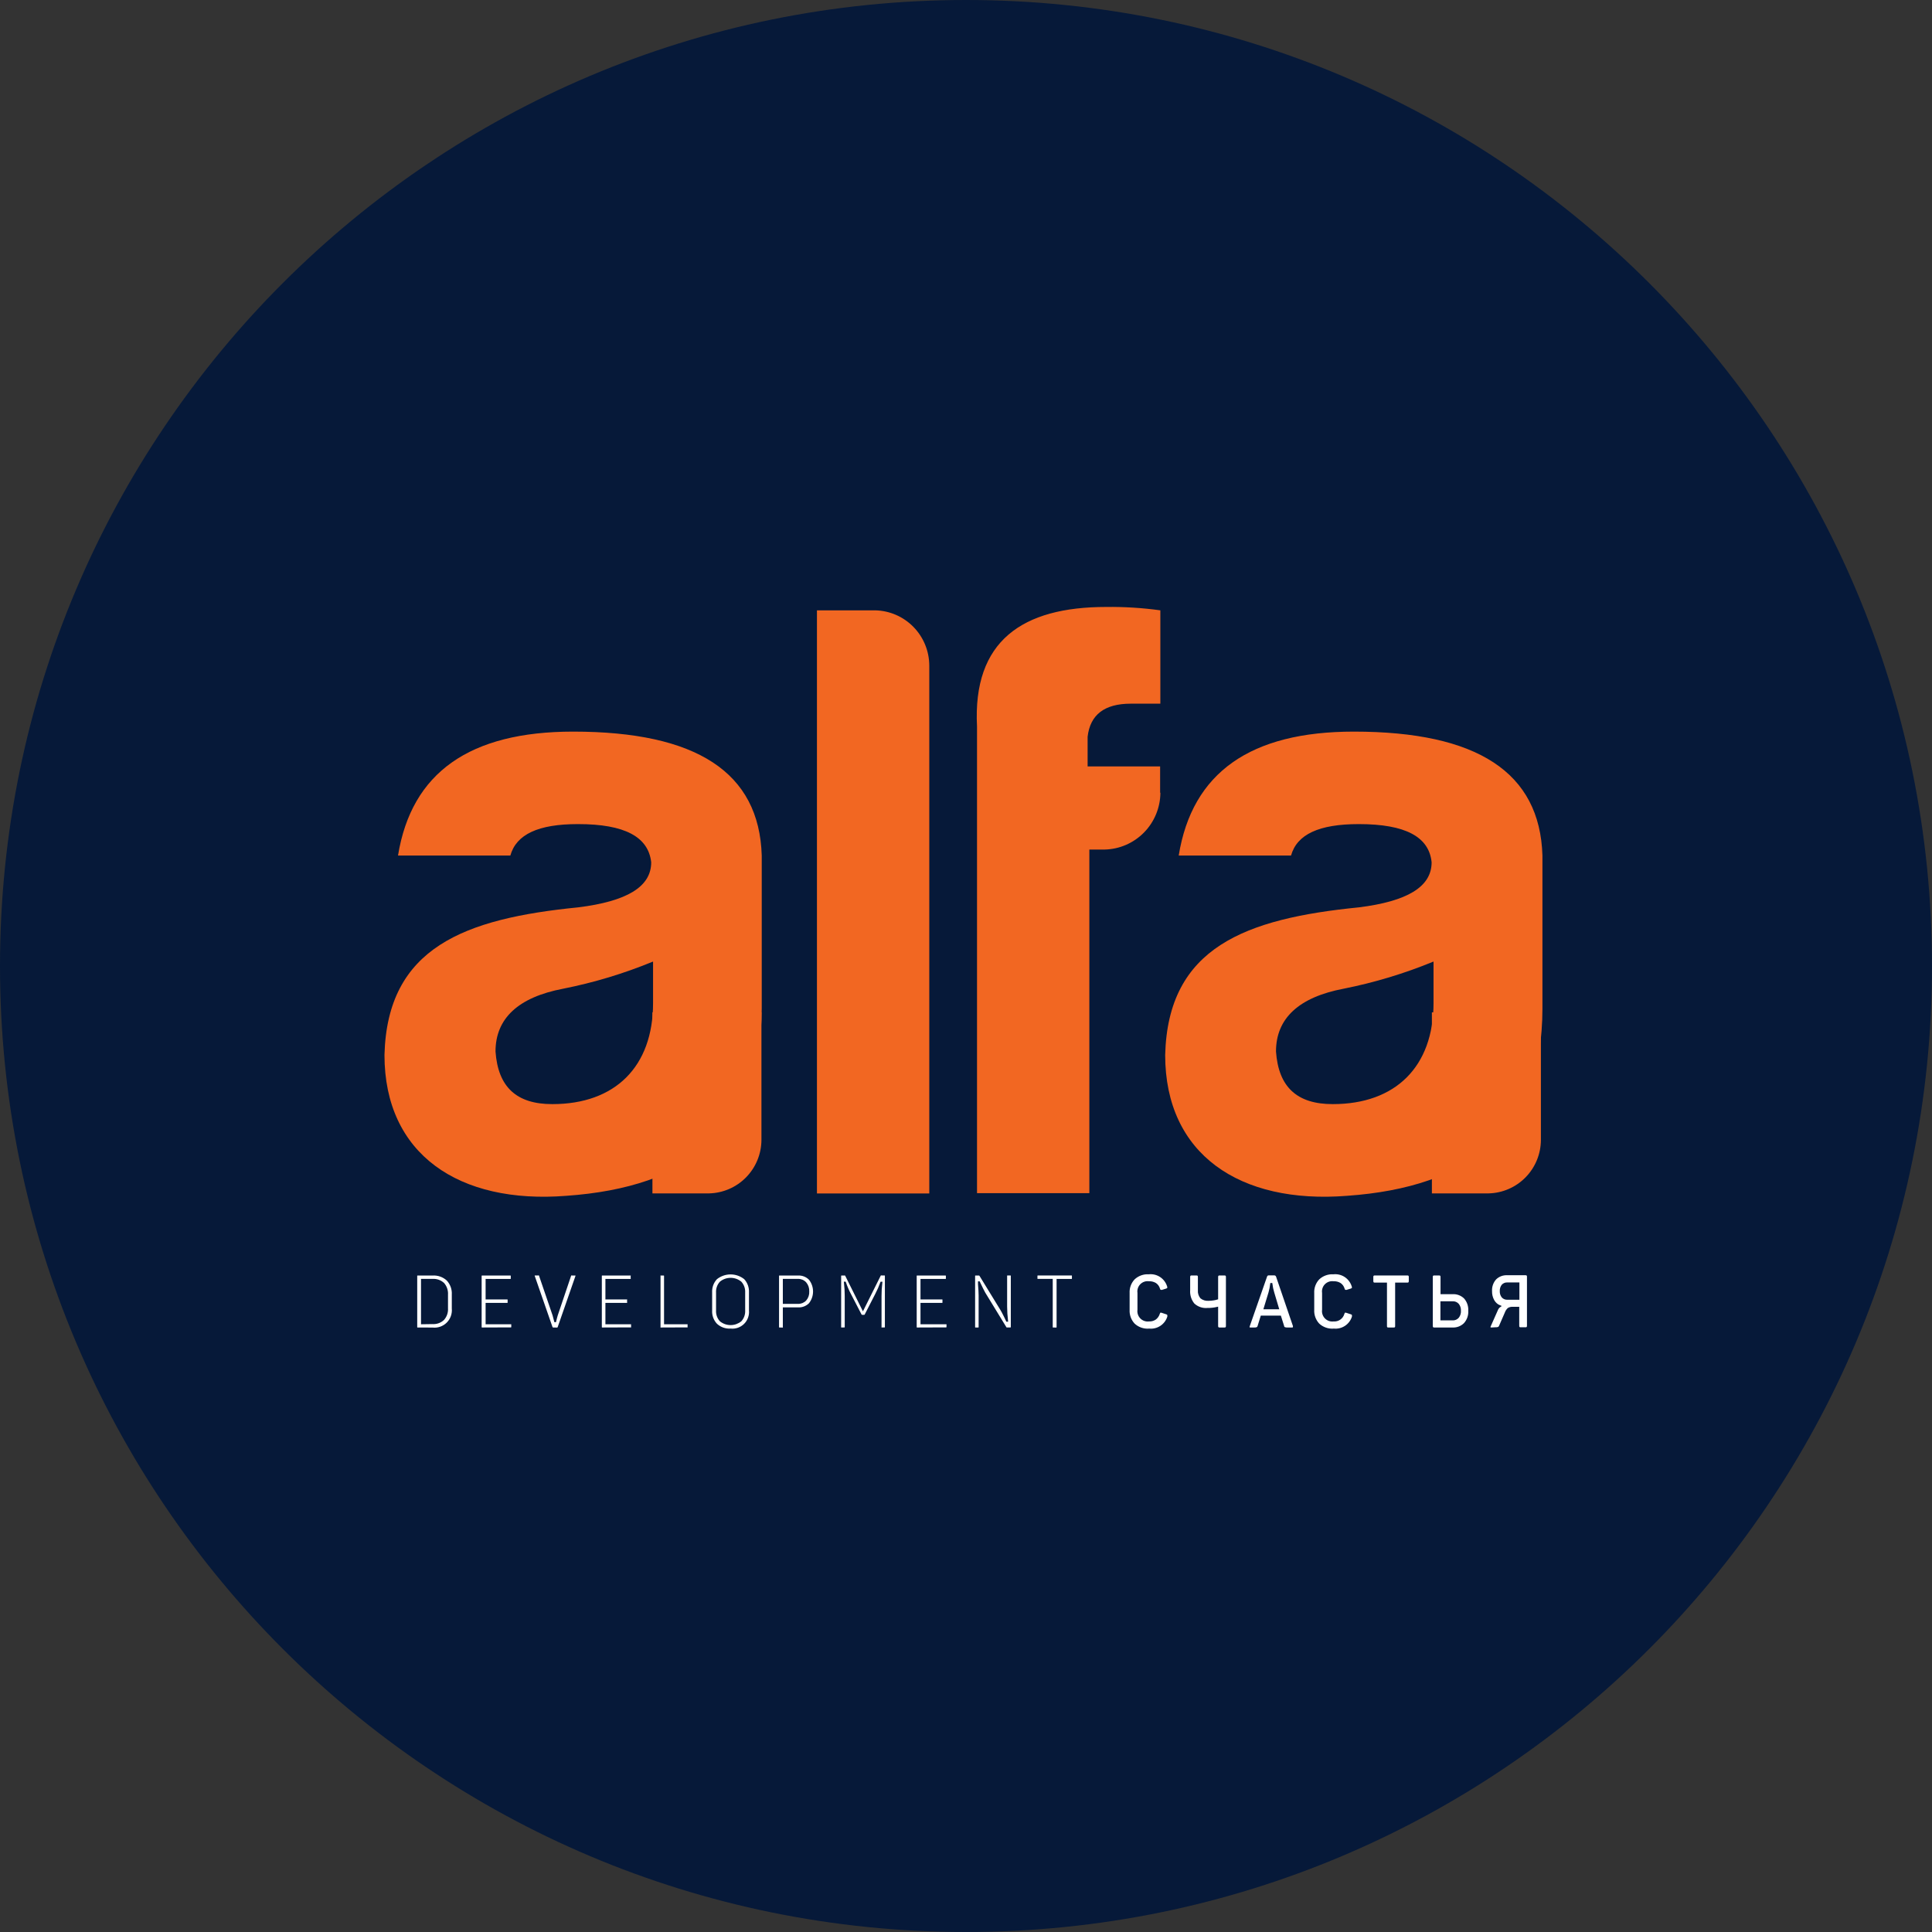 <svg width="226" height="226" viewBox="0 0 226 226" fill="none" xmlns="http://www.w3.org/2000/svg">
<rect x="0" y="0" width="226" height="226" fill="#333333" stroke="none"/>
<path d="M0 113C0 50.592 50.592 0 113 0C175.408 0 226 50.592 226 113C226 175.408 175.408 226 113 226C50.592 226 0 175.408 0 113Z" fill="#061939"/>
<g clip-path="url(#clip0_723_33262)">
<path d="M64.593 129.156C60.441 129.156 58.26 127.179 57.964 123.002C57.964 119.127 60.638 116.65 65.881 115.655C69.48 114.941 73 113.877 76.393 112.479V117.341C76.393 124.787 71.945 129.156 64.62 129.156H64.593ZM67.635 96.401C73.075 96.401 75.848 97.89 76.176 100.869C76.176 103.748 73.312 105.435 67.635 106.14C54.377 107.458 45.297 110.805 44.975 123.41C44.975 135.02 53.687 140.878 66.249 139.883C80.401 138.895 89.106 132.444 89.106 117.954V100.078C88.811 90.352 81.492 85.582 67.044 85.582C54.968 85.582 48.142 90.346 46.559 100.078H59.699C60.395 97.594 62.984 96.401 67.583 96.401H67.635ZM95.564 71.395V139.606H108.705V77.846C108.696 76.155 108.03 74.534 106.846 73.329C105.663 72.123 104.057 71.43 102.371 71.395H95.564ZM135.707 92.731V89.654H127.226V86.181C127.523 83.603 129.205 82.314 132.271 82.314H135.734V71.395C133.635 71.106 131.518 70.974 129.4 71C119.604 71 113.77 74.954 114.289 84.989V139.573H127.429V99.379H129.21C130.947 99.342 132.601 98.626 133.821 97.385C135.04 96.143 135.729 94.474 135.74 92.731H135.707ZM155.891 129.156C151.738 129.156 149.557 127.179 149.262 123.002C149.262 119.127 151.936 116.65 157.178 115.655C160.777 114.939 164.297 113.876 167.69 112.479V117.341C167.69 124.787 163.236 129.156 155.91 129.156H155.891ZM158.959 96.401C164.405 96.401 167.171 97.89 167.467 100.869C167.467 103.748 164.603 105.435 158.959 106.14C145.701 107.458 136.621 110.805 136.299 123.41C136.299 135.02 145.011 140.878 157.573 139.883C171.724 138.895 180.43 132.444 180.43 117.954V100.078C180.134 90.352 172.815 85.582 158.368 85.582C146.292 85.582 139.466 90.346 137.882 100.078H151.022C151.719 97.594 154.307 96.401 158.939 96.401H158.959Z" fill="#F26722"/>
<path d="M82.936 139.6H76.32V118.422H89.072V133.347C89.064 134.985 88.418 136.556 87.272 137.724C86.125 138.893 84.57 139.565 82.936 139.6Z" fill="#F26722"/>
<path d="M174.115 139.6H167.499V118.422H180.251V133.347C180.245 134.986 179.599 136.558 178.452 137.726C177.306 138.894 175.749 139.567 174.115 139.6Z" fill="#F26722"/>
<mask id="path-3-outside-1_723_33262" maskUnits="userSpaceOnUse" x="47.704" y="147.951" width="132" height="8" fill="black">
<rect fill="white" x="47.704" y="147.951" width="132" height="8"/>
<path d="M48.863 155.387C48.841 155.39 48.818 155.387 48.797 155.381C48.775 155.374 48.755 155.363 48.738 155.348C48.711 155.307 48.699 155.258 48.705 155.209V149.279C48.699 149.233 48.711 149.186 48.738 149.147C48.755 149.133 48.775 149.122 48.797 149.114C48.818 149.108 48.841 149.106 48.863 149.108H50.591C50.909 149.087 51.228 149.131 51.528 149.237C51.829 149.344 52.105 149.51 52.339 149.727C52.55 149.956 52.714 150.227 52.819 150.521C52.924 150.816 52.968 151.128 52.95 151.44V153.055C52.981 153.372 52.941 153.692 52.833 153.992C52.725 154.292 52.552 154.564 52.326 154.788C52.1 155.012 51.827 155.183 51.527 155.288C51.227 155.392 50.907 155.429 50.591 155.394L48.863 155.387ZM50.604 154.788C50.834 154.803 51.065 154.77 51.282 154.692C51.499 154.614 51.698 154.492 51.866 154.333C52.02 154.159 52.139 153.955 52.214 153.735C52.29 153.515 52.321 153.281 52.306 153.048V151.434C52.335 150.965 52.18 150.503 51.872 150.149C51.702 149.993 51.502 149.872 51.284 149.795C51.066 149.718 50.835 149.686 50.604 149.701H49.349V154.807L50.604 154.788ZM56.399 155.387C56.377 155.39 56.356 155.388 56.335 155.381C56.315 155.374 56.296 155.363 56.281 155.348C56.25 155.309 56.236 155.259 56.241 155.209V149.279C56.237 149.232 56.251 149.185 56.281 149.147C56.296 149.132 56.315 149.121 56.335 149.114C56.356 149.107 56.377 149.105 56.399 149.108H59.684C59.731 149.104 59.778 149.118 59.815 149.147C59.84 149.187 59.851 149.233 59.848 149.279V149.536C59.851 149.582 59.84 149.628 59.815 149.668C59.778 149.697 59.731 149.712 59.684 149.707H56.905V151.902H59.316C59.338 151.899 59.361 151.901 59.383 151.907C59.404 151.915 59.424 151.926 59.441 151.941C59.471 151.981 59.486 152.03 59.48 152.079V152.336C59.483 152.36 59.482 152.384 59.475 152.407C59.468 152.429 59.456 152.45 59.441 152.468C59.424 152.483 59.404 152.495 59.383 152.502C59.361 152.508 59.338 152.51 59.316 152.508H56.905V154.807H59.75C59.809 154.807 59.848 154.807 59.868 154.807C59.883 154.826 59.894 154.847 59.901 154.869C59.908 154.892 59.91 154.915 59.907 154.939V155.196C59.913 155.246 59.898 155.296 59.868 155.334C59.852 155.35 59.834 155.361 59.813 155.368C59.793 155.375 59.771 155.377 59.75 155.374L56.399 155.387ZM64.736 155.387C64.688 155.389 64.641 155.377 64.598 155.354C64.561 155.325 64.536 155.282 64.526 155.236L62.45 149.266V149.193C62.45 149.128 62.496 149.101 62.581 149.101H62.916C62.972 149.087 63.031 149.087 63.087 149.101C63.124 149.137 63.149 149.183 63.16 149.233L64.736 153.845C64.802 154.069 64.868 154.307 64.927 154.564H64.96C65.012 154.333 65.071 154.096 65.144 153.852L66.701 149.24C66.709 149.189 66.734 149.142 66.773 149.108C66.836 149.094 66.901 149.094 66.963 149.108H67.292C67.371 149.108 67.417 149.108 67.417 149.193C67.421 149.22 67.421 149.246 67.417 149.272L65.341 155.242C65.331 155.289 65.306 155.331 65.269 155.361C65.227 155.386 65.179 155.397 65.13 155.394L64.736 155.387ZM70.459 155.387C70.436 155.39 70.414 155.387 70.392 155.381C70.371 155.374 70.351 155.363 70.334 155.348C70.306 155.307 70.295 155.258 70.301 155.209V149.279C70.295 149.233 70.307 149.186 70.334 149.147C70.351 149.133 70.371 149.122 70.392 149.114C70.414 149.108 70.436 149.106 70.459 149.108H73.744C73.767 149.105 73.791 149.108 73.814 149.114C73.836 149.121 73.857 149.132 73.875 149.147C73.891 149.19 73.891 149.237 73.875 149.279V149.536C73.891 149.579 73.891 149.626 73.875 149.668C73.857 149.683 73.836 149.694 73.814 149.701C73.791 149.708 73.767 149.71 73.744 149.707H70.919V151.902H73.33C73.352 151.9 73.375 151.902 73.396 151.908C73.418 151.915 73.438 151.927 73.455 151.941C73.469 151.987 73.469 152.035 73.455 152.079V152.336C73.47 152.379 73.47 152.425 73.455 152.468C73.438 152.483 73.418 152.495 73.396 152.501C73.375 152.508 73.352 152.51 73.33 152.508H70.919V154.807H73.796C73.837 154.792 73.881 154.792 73.921 154.807C73.935 154.85 73.935 154.896 73.921 154.939V155.196C73.935 155.242 73.935 155.29 73.921 155.334C73.904 155.35 73.884 155.361 73.863 155.367C73.841 155.374 73.819 155.377 73.796 155.374L70.459 155.387ZM77.292 155.387C77.269 155.39 77.247 155.387 77.225 155.381C77.204 155.374 77.184 155.363 77.167 155.348C77.15 155.303 77.15 155.254 77.167 155.209V149.279C77.151 149.237 77.151 149.19 77.167 149.147C77.184 149.133 77.204 149.122 77.225 149.114C77.247 149.108 77.269 149.106 77.292 149.108H77.607C77.63 149.104 77.654 149.106 77.677 149.113C77.7 149.12 77.721 149.131 77.738 149.147C77.768 149.185 77.782 149.232 77.778 149.279V154.807H80.406C80.446 154.792 80.491 154.792 80.531 154.807C80.545 154.85 80.545 154.896 80.531 154.939V155.196C80.544 155.242 80.544 155.29 80.531 155.334C80.514 155.35 80.494 155.361 80.472 155.367C80.451 155.374 80.428 155.377 80.406 155.374L77.292 155.387ZM85.465 155.512C85.161 155.533 84.856 155.49 84.57 155.389C84.283 155.286 84.019 155.127 83.796 154.919C83.592 154.702 83.434 154.444 83.332 154.164C83.231 153.883 83.187 153.584 83.205 153.285V151.197C83.188 150.898 83.231 150.6 83.333 150.318C83.434 150.037 83.592 149.781 83.796 149.562C84.269 149.184 84.856 148.977 85.462 148.977C86.067 148.977 86.654 149.184 87.127 149.562C87.329 149.782 87.484 150.039 87.585 150.32C87.685 150.601 87.728 150.899 87.712 151.197V153.285C87.74 153.587 87.701 153.891 87.597 154.176C87.493 154.461 87.328 154.719 87.114 154.932C86.899 155.145 86.639 155.307 86.354 155.408C86.069 155.508 85.765 155.544 85.465 155.512ZM83.862 153.285C83.848 153.503 83.878 153.721 83.949 153.926C84.02 154.133 84.131 154.322 84.276 154.484C84.612 154.757 85.032 154.906 85.465 154.906C85.898 154.906 86.317 154.757 86.654 154.484C86.799 154.322 86.91 154.133 86.981 153.926C87.052 153.721 87.081 153.503 87.068 153.285V151.197C87.081 150.98 87.052 150.764 86.98 150.559C86.909 150.354 86.798 150.165 86.654 150.004C86.319 149.728 85.899 149.577 85.465 149.577C85.031 149.577 84.611 149.728 84.276 150.004C84.131 150.165 84.02 150.354 83.949 150.559C83.878 150.764 83.848 150.98 83.862 151.197V153.285ZM91.187 155.387C91.165 155.39 91.142 155.387 91.121 155.381C91.099 155.374 91.079 155.363 91.062 155.348C91.038 155.306 91.026 155.258 91.03 155.209V149.279C91.027 149.233 91.038 149.187 91.062 149.147C91.079 149.133 91.099 149.122 91.121 149.114C91.142 149.108 91.165 149.106 91.187 149.108H93.349C93.6 149.094 93.851 149.134 94.085 149.225C94.32 149.316 94.532 149.456 94.709 149.635C95.032 150.045 95.208 150.552 95.208 151.075C95.208 151.597 95.032 152.104 94.709 152.514C94.531 152.692 94.318 152.829 94.084 152.919C93.85 153.009 93.599 153.048 93.349 153.035H91.674V155.216C91.687 155.261 91.687 155.309 91.674 155.354C91.634 155.385 91.585 155.399 91.535 155.394L91.187 155.387ZM93.323 152.422C93.49 152.432 93.658 152.405 93.815 152.344C93.971 152.282 94.112 152.188 94.229 152.066C94.466 151.792 94.587 151.434 94.564 151.071C94.584 150.707 94.464 150.348 94.229 150.07C94.114 149.946 93.973 149.848 93.817 149.784C93.66 149.721 93.491 149.692 93.323 149.701H91.674V152.422H93.323ZM98.46 155.387C98.437 155.39 98.413 155.388 98.391 155.381C98.368 155.374 98.347 155.363 98.329 155.348C98.304 155.306 98.293 155.258 98.296 155.209V149.279C98.293 149.233 98.305 149.187 98.329 149.147C98.347 149.132 98.368 149.121 98.391 149.114C98.413 149.108 98.437 149.105 98.46 149.108H98.73C98.779 149.095 98.831 149.095 98.881 149.108C98.921 149.136 98.953 149.175 98.973 149.22L100.944 153.173L102.915 149.22C102.931 149.173 102.961 149.131 103 149.101C103.047 149.087 103.098 149.087 103.145 149.101H103.447C103.494 149.097 103.541 149.111 103.578 149.141C103.603 149.18 103.614 149.226 103.611 149.272V155.203C103.615 155.251 103.603 155.3 103.578 155.341C103.541 155.371 103.494 155.385 103.447 155.381H103.151C103.128 155.383 103.104 155.381 103.082 155.374C103.059 155.367 103.038 155.356 103.02 155.341C103.003 155.296 103.003 155.248 103.02 155.203V151.605C103.019 151.079 103.05 150.553 103.112 150.03H103.079C102.906 150.505 102.701 150.967 102.468 151.414L101.266 153.76C101.253 153.805 101.225 153.844 101.187 153.872C101.154 153.894 101.115 153.906 101.075 153.905H100.872C100.828 153.905 100.785 153.894 100.747 153.872C100.71 153.843 100.682 153.804 100.668 153.76L99.439 151.388C99.209 150.949 99.014 150.493 98.855 150.024H98.822C98.883 150.549 98.914 151.077 98.914 151.605V155.203C98.919 155.252 98.905 155.302 98.874 155.341C98.856 155.357 98.836 155.369 98.813 155.375C98.79 155.382 98.766 155.384 98.743 155.381L98.46 155.387ZM107.291 155.387C107.268 155.39 107.245 155.387 107.224 155.381C107.203 155.374 107.183 155.363 107.166 155.348C107.141 155.306 107.129 155.258 107.133 155.209V149.279C107.13 149.233 107.141 149.187 107.166 149.147C107.183 149.133 107.203 149.122 107.224 149.114C107.245 149.108 107.268 149.106 107.291 149.108H110.576C110.599 149.104 110.623 149.106 110.646 149.113C110.668 149.12 110.689 149.131 110.707 149.147C110.737 149.185 110.75 149.232 110.746 149.279V149.536C110.75 149.583 110.737 149.631 110.707 149.668C110.689 149.684 110.668 149.696 110.646 149.702C110.623 149.709 110.599 149.711 110.576 149.707H107.777V151.902H110.188C110.21 151.9 110.233 151.902 110.254 151.908C110.276 151.915 110.296 151.927 110.313 151.941C110.34 151.981 110.352 152.031 110.346 152.079V152.336C110.346 152.402 110.346 152.448 110.313 152.468C110.296 152.483 110.276 152.495 110.254 152.501C110.233 152.508 110.21 152.51 110.188 152.508H107.777V154.807H110.654C110.714 154.807 110.76 154.807 110.779 154.807C110.794 154.826 110.806 154.847 110.812 154.869C110.819 154.892 110.821 154.915 110.819 154.939V155.196C110.824 155.246 110.81 155.296 110.779 155.334C110.762 155.35 110.742 155.361 110.721 155.368C110.7 155.375 110.677 155.377 110.654 155.374L107.291 155.387ZM114.123 155.387C114.101 155.39 114.078 155.387 114.057 155.381C114.035 155.374 114.016 155.363 113.999 155.348C113.974 155.306 113.962 155.258 113.966 155.209V149.279C113.962 149.233 113.974 149.187 113.999 149.147C114.016 149.133 114.035 149.122 114.057 149.114C114.078 149.108 114.101 149.106 114.123 149.108H114.498C114.53 149.106 114.563 149.114 114.591 149.128C114.62 149.143 114.644 149.166 114.662 149.193L117.087 153.147C117.205 153.338 117.31 153.542 117.415 153.747L117.606 154.135C117.658 154.264 117.717 154.389 117.783 154.511H117.816C117.751 153.955 117.716 153.397 117.711 152.837V149.266C117.707 149.242 117.709 149.218 117.716 149.196C117.722 149.173 117.734 149.152 117.75 149.134C117.788 149.107 117.835 149.095 117.881 149.101H118.171C118.194 149.098 118.218 149.1 118.24 149.106C118.263 149.114 118.284 149.125 118.302 149.141C118.332 149.178 118.345 149.225 118.341 149.272V155.203C118.347 155.252 118.333 155.302 118.302 155.341C118.284 155.357 118.263 155.369 118.24 155.375C118.218 155.382 118.194 155.384 118.171 155.381H117.816C117.781 155.389 117.745 155.389 117.711 155.381C117.678 155.363 117.654 155.335 117.638 155.302L115.168 151.262C115.01 150.992 114.833 150.603 114.636 150.202L114.537 149.991H114.504V150.228C114.55 150.768 114.577 151.216 114.577 151.546V155.209C114.582 155.259 114.568 155.309 114.537 155.348C114.52 155.363 114.499 155.375 114.476 155.382C114.453 155.389 114.43 155.391 114.406 155.387H114.123ZM123.21 155.387C123.164 155.391 123.117 155.379 123.078 155.354C123.051 155.314 123.039 155.265 123.046 155.216V149.701H121.416C121.374 149.705 121.332 149.694 121.298 149.668C121.267 149.629 121.253 149.579 121.258 149.529V149.272C121.254 149.225 121.268 149.178 121.298 149.141C121.314 149.126 121.332 149.114 121.352 149.108C121.373 149.101 121.395 149.099 121.416 149.101H125.325C125.373 149.097 125.419 149.111 125.457 149.141C125.481 149.18 125.492 149.226 125.49 149.272V149.536C125.492 149.582 125.481 149.628 125.457 149.668C125.419 149.697 125.373 149.712 125.325 149.707H123.696V155.222C123.699 155.271 123.688 155.319 123.663 155.361C123.624 155.385 123.578 155.397 123.532 155.394L123.21 155.387ZM134.379 155.519C134.065 155.539 133.751 155.495 133.456 155.389C133.16 155.284 132.888 155.12 132.658 154.906C132.445 154.68 132.28 154.413 132.174 154.12C132.068 153.828 132.022 153.517 132.04 153.206V151.269C132.022 150.961 132.068 150.652 132.174 150.361C132.28 150.071 132.445 149.806 132.658 149.582C132.887 149.368 133.159 149.202 133.455 149.096C133.751 148.989 134.065 148.944 134.379 148.963C134.866 148.912 135.355 149.032 135.763 149.302C136.172 149.572 136.475 149.977 136.619 150.445C136.64 150.495 136.651 150.549 136.652 150.603C136.652 150.702 136.586 150.781 136.448 150.828L135.943 150.986C135.897 150.994 135.85 150.994 135.805 150.986C135.759 150.987 135.714 150.971 135.68 150.94C135.641 150.886 135.612 150.826 135.594 150.762C135.525 150.52 135.374 150.31 135.167 150.169C134.933 150.03 134.663 149.963 134.392 149.978C134.223 149.954 134.05 149.97 133.888 150.026C133.726 150.081 133.579 150.173 133.459 150.296C133.339 150.418 133.249 150.567 133.197 150.73C133.144 150.893 133.131 151.067 133.157 151.236V153.213C133.132 153.383 133.147 153.558 133.2 153.722C133.254 153.886 133.345 154.035 133.466 154.158C133.587 154.281 133.735 154.373 133.898 154.429C134.061 154.484 134.234 154.501 134.405 154.478C134.668 154.492 134.929 154.421 135.148 154.274C135.347 154.123 135.494 153.913 135.568 153.674C135.621 153.516 135.686 153.443 135.778 153.443C135.83 153.448 135.881 153.459 135.929 153.476L136.448 153.648C136.586 153.687 136.652 153.76 136.652 153.872C136.659 153.922 136.659 153.973 136.652 154.023C136.51 154.495 136.207 154.902 135.797 155.174C135.386 155.447 134.894 155.566 134.405 155.512L134.379 155.519ZM142.677 155.387C142.637 155.392 142.597 155.389 142.559 155.377C142.52 155.366 142.484 155.347 142.453 155.321C142.407 155.251 142.386 155.168 142.394 155.084V152.976C142.02 153.065 141.636 153.107 141.251 153.101C140.958 153.128 140.662 153.093 140.384 152.997C140.105 152.902 139.85 152.749 139.635 152.547C139.263 152.091 139.079 151.508 139.122 150.92V149.398C139.113 149.316 139.134 149.234 139.182 149.167C139.211 149.141 139.245 149.122 139.283 149.111C139.32 149.099 139.36 149.096 139.398 149.101H139.957C139.994 149.097 140.032 149.101 140.069 149.112C140.105 149.123 140.139 149.142 140.167 149.167C140.214 149.234 140.235 149.316 140.226 149.398V150.933C140.198 151.247 140.295 151.56 140.496 151.803C140.743 151.998 141.055 152.092 141.369 152.066C141.57 152.067 141.77 152.049 141.967 152.014C142.112 151.992 142.255 151.959 142.394 151.915V149.398C142.385 149.316 142.406 149.234 142.453 149.167C142.484 149.141 142.52 149.122 142.559 149.111C142.597 149.1 142.637 149.097 142.677 149.101H143.222C143.262 149.097 143.302 149.1 143.34 149.111C143.379 149.122 143.415 149.141 143.446 149.167C143.493 149.234 143.514 149.316 143.505 149.398V155.084C143.513 155.168 143.492 155.251 143.446 155.321C143.415 155.347 143.379 155.366 143.34 155.377C143.302 155.389 143.262 155.392 143.222 155.387H142.677ZM146.29 155.387C146.139 155.387 146.067 155.334 146.067 155.236C146.074 155.189 146.085 155.142 146.1 155.097L148.11 149.338C148.129 149.262 148.17 149.193 148.229 149.141C148.296 149.102 148.374 149.084 148.452 149.088H149.017C149.095 149.083 149.173 149.102 149.24 149.141C149.303 149.186 149.35 149.251 149.372 149.325L151.343 155.097C151.347 155.143 151.347 155.19 151.343 155.236C151.343 155.334 151.27 155.387 151.119 155.387H150.587C150.473 155.394 150.359 155.376 150.252 155.334C150.213 155.314 150.181 155.284 150.156 155.247C150.132 155.21 150.117 155.168 150.114 155.124L149.759 153.997H147.558L147.21 155.124C147.201 155.166 147.184 155.207 147.159 155.244C147.134 155.28 147.102 155.311 147.066 155.334C146.961 155.376 146.849 155.394 146.737 155.387H146.29ZM149.51 153.055L148.958 151.203C148.857 150.87 148.784 150.528 148.741 150.182H148.688C148.647 150.527 148.579 150.868 148.485 151.203L147.92 153.055H149.51ZM155.981 155.519C155.667 155.539 155.352 155.495 155.055 155.389C154.758 155.284 154.485 155.12 154.253 154.906C154.04 154.68 153.876 154.413 153.77 154.12C153.663 153.828 153.618 153.517 153.636 153.206V151.269C153.618 150.961 153.663 150.652 153.77 150.361C153.876 150.071 154.04 149.806 154.253 149.582C154.485 149.368 154.757 149.203 155.054 149.096C155.351 148.99 155.667 148.944 155.981 148.963C156.467 148.913 156.955 149.034 157.362 149.304C157.769 149.575 158.07 149.978 158.215 150.445C158.235 150.495 158.247 150.549 158.248 150.603C158.248 150.702 158.182 150.781 158.044 150.828L157.538 150.986C157.492 150.994 157.446 150.994 157.4 150.986C157.354 150.986 157.31 150.97 157.276 150.94C157.237 150.886 157.208 150.826 157.19 150.762C157.121 150.52 156.97 150.31 156.763 150.169C156.53 150.028 156.259 149.962 155.988 149.978C155.818 149.954 155.645 149.97 155.484 150.026C155.322 150.081 155.175 150.173 155.055 150.296C154.935 150.418 154.845 150.567 154.793 150.73C154.74 150.893 154.726 151.067 154.753 151.236V153.213C154.728 153.384 154.742 153.559 154.797 153.724C154.851 153.888 154.942 154.038 155.064 154.161C155.186 154.284 155.334 154.376 155.498 154.431C155.662 154.486 155.837 154.502 156.007 154.478C156.263 154.498 156.518 154.43 156.729 154.283C156.94 154.137 157.094 153.921 157.164 153.674C157.216 153.516 157.282 153.443 157.374 153.443C157.425 153.448 157.477 153.459 157.525 153.476L158.044 153.648C158.182 153.687 158.248 153.76 158.248 153.872C158.255 153.922 158.255 153.973 158.248 154.023C158.105 154.494 157.804 154.9 157.395 155.172C156.986 155.444 156.495 155.564 156.007 155.512L155.981 155.519ZM162.42 155.387C162.343 155.395 162.265 155.374 162.203 155.328C162.158 155.263 162.137 155.184 162.144 155.104V150.136H160.83C160.75 150.144 160.67 150.121 160.607 150.07C160.561 150 160.54 149.916 160.547 149.833V149.398C160.538 149.316 160.559 149.234 160.607 149.167C160.637 149.141 160.672 149.122 160.711 149.11C160.75 149.099 160.79 149.096 160.83 149.101H164.614C164.654 149.097 164.694 149.1 164.733 149.111C164.771 149.122 164.807 149.141 164.838 149.167C164.885 149.234 164.906 149.316 164.897 149.398V149.833C164.905 149.916 164.884 150 164.838 150.07C164.774 150.119 164.694 150.142 164.614 150.136H163.3V155.104C163.307 155.184 163.286 155.263 163.241 155.328C163.179 155.375 163.101 155.396 163.024 155.387H162.42ZM167.781 155.387C167.742 155.392 167.703 155.389 167.665 155.378C167.628 155.366 167.594 155.347 167.564 155.321C167.518 155.251 167.497 155.168 167.505 155.084V149.398C167.496 149.316 167.517 149.234 167.564 149.167C167.594 149.141 167.628 149.122 167.665 149.111C167.703 149.099 167.742 149.096 167.781 149.101H168.333C168.372 149.097 168.41 149.101 168.448 149.112C168.485 149.124 168.519 149.142 168.55 149.167C168.597 149.234 168.618 149.316 168.609 149.398V151.289H169.923C170.184 151.275 170.445 151.316 170.689 151.409C170.933 151.502 171.156 151.645 171.342 151.829C171.702 152.244 171.886 152.783 171.854 153.331C171.871 153.606 171.832 153.88 171.742 154.139C171.652 154.398 171.511 154.636 171.329 154.84C171.144 155.025 170.923 155.169 170.68 155.263C170.437 155.358 170.176 155.4 169.916 155.387H167.781ZM169.91 154.353C170.033 154.363 170.156 154.343 170.27 154.296C170.384 154.249 170.486 154.176 170.567 154.083C170.733 153.869 170.815 153.602 170.797 153.331C170.814 153.063 170.732 152.798 170.567 152.587C170.485 152.495 170.383 152.422 170.27 152.377C170.155 152.331 170.032 152.312 169.91 152.323H168.596V154.353H169.91ZM174.463 155.387C174.325 155.387 174.253 155.334 174.253 155.236C174.255 155.182 174.271 155.13 174.299 155.084L175.126 153.219C175.193 153.048 175.31 152.901 175.461 152.798C175.141 152.672 174.875 152.439 174.706 152.139C174.516 151.797 174.423 151.409 174.436 151.019C174.423 150.759 174.46 150.499 174.547 150.253C174.634 150.008 174.768 149.782 174.942 149.589C175.122 149.414 175.335 149.278 175.569 149.19C175.803 149.101 176.053 149.062 176.302 149.075H178.438C178.477 149.07 178.518 149.072 178.557 149.083C178.595 149.095 178.631 149.114 178.661 149.141C178.708 149.208 178.729 149.29 178.72 149.371V155.058C178.728 155.141 178.707 155.225 178.661 155.295C178.631 155.321 178.595 155.341 178.557 155.352C178.518 155.363 178.477 155.367 178.438 155.361H177.892C177.854 155.366 177.814 155.363 177.777 155.352C177.739 155.34 177.705 155.321 177.676 155.295C177.63 155.225 177.609 155.141 177.616 155.058V152.969H176.959C176.775 152.952 176.591 152.996 176.434 153.094C176.292 153.232 176.183 153.401 176.118 153.588L175.461 155.097C175.432 155.188 175.371 155.265 175.291 155.315C175.172 155.353 175.047 155.369 174.923 155.361L174.463 155.387ZM175.54 151.045C175.53 151.283 175.604 151.517 175.75 151.704C175.822 151.784 175.911 151.846 176.009 151.887C176.109 151.928 176.215 151.946 176.322 151.941H177.636V150.116H176.322C176.214 150.109 176.106 150.128 176.006 150.169C175.906 150.209 175.816 150.273 175.744 150.353C175.602 150.542 175.53 150.775 175.54 151.012V151.045Z"/>
</mask>
<path d="M48.863 155.387C48.841 155.39 48.818 155.387 48.797 155.381C48.775 155.374 48.755 155.363 48.738 155.348C48.711 155.307 48.699 155.258 48.705 155.209V149.279C48.699 149.233 48.711 149.186 48.738 149.147C48.755 149.133 48.775 149.122 48.797 149.114C48.818 149.108 48.841 149.106 48.863 149.108H50.591C50.909 149.087 51.228 149.131 51.528 149.237C51.829 149.344 52.105 149.51 52.339 149.727C52.55 149.956 52.714 150.227 52.819 150.521C52.924 150.816 52.968 151.128 52.95 151.44V153.055C52.981 153.372 52.941 153.692 52.833 153.992C52.725 154.292 52.552 154.564 52.326 154.788C52.1 155.012 51.827 155.183 51.527 155.288C51.227 155.392 50.907 155.429 50.591 155.394L48.863 155.387ZM50.604 154.788C50.834 154.803 51.065 154.77 51.282 154.692C51.499 154.614 51.698 154.492 51.866 154.333C52.02 154.159 52.139 153.955 52.214 153.735C52.29 153.515 52.321 153.281 52.306 153.048V151.434C52.335 150.965 52.18 150.503 51.872 150.149C51.702 149.993 51.502 149.872 51.284 149.795C51.066 149.718 50.835 149.686 50.604 149.701H49.349V154.807L50.604 154.788ZM56.399 155.387C56.377 155.39 56.356 155.388 56.335 155.381C56.315 155.374 56.296 155.363 56.281 155.348C56.25 155.309 56.236 155.259 56.241 155.209V149.279C56.237 149.232 56.251 149.185 56.281 149.147C56.296 149.132 56.315 149.121 56.335 149.114C56.356 149.107 56.377 149.105 56.399 149.108H59.684C59.731 149.104 59.778 149.118 59.815 149.147C59.84 149.187 59.851 149.233 59.848 149.279V149.536C59.851 149.582 59.84 149.628 59.815 149.668C59.778 149.697 59.731 149.712 59.684 149.707H56.905V151.902H59.316C59.338 151.899 59.361 151.901 59.383 151.907C59.404 151.915 59.424 151.926 59.441 151.941C59.471 151.981 59.486 152.03 59.48 152.079V152.336C59.483 152.36 59.482 152.384 59.475 152.407C59.468 152.429 59.456 152.45 59.441 152.468C59.424 152.483 59.404 152.495 59.383 152.502C59.361 152.508 59.338 152.51 59.316 152.508H56.905V154.807H59.75C59.809 154.807 59.848 154.807 59.868 154.807C59.883 154.826 59.894 154.847 59.901 154.869C59.908 154.892 59.91 154.915 59.907 154.939V155.196C59.913 155.246 59.898 155.296 59.868 155.334C59.852 155.35 59.834 155.361 59.813 155.368C59.793 155.375 59.771 155.377 59.75 155.374L56.399 155.387ZM64.736 155.387C64.688 155.389 64.641 155.377 64.598 155.354C64.561 155.325 64.536 155.282 64.526 155.236L62.45 149.266V149.193C62.45 149.128 62.496 149.101 62.581 149.101H62.916C62.972 149.087 63.031 149.087 63.087 149.101C63.124 149.137 63.149 149.183 63.16 149.233L64.736 153.845C64.802 154.069 64.868 154.307 64.927 154.564H64.96C65.012 154.333 65.071 154.096 65.144 153.852L66.701 149.24C66.709 149.189 66.734 149.142 66.773 149.108C66.836 149.094 66.901 149.094 66.963 149.108H67.292C67.371 149.108 67.417 149.108 67.417 149.193C67.421 149.22 67.421 149.246 67.417 149.272L65.341 155.242C65.331 155.289 65.306 155.331 65.269 155.361C65.227 155.386 65.179 155.397 65.13 155.394L64.736 155.387ZM70.459 155.387C70.436 155.39 70.414 155.387 70.392 155.381C70.371 155.374 70.351 155.363 70.334 155.348C70.306 155.307 70.295 155.258 70.301 155.209V149.279C70.295 149.233 70.307 149.186 70.334 149.147C70.351 149.133 70.371 149.122 70.392 149.114C70.414 149.108 70.436 149.106 70.459 149.108H73.744C73.767 149.105 73.791 149.108 73.814 149.114C73.836 149.121 73.857 149.132 73.875 149.147C73.891 149.19 73.891 149.237 73.875 149.279V149.536C73.891 149.579 73.891 149.626 73.875 149.668C73.857 149.683 73.836 149.694 73.814 149.701C73.791 149.708 73.767 149.71 73.744 149.707H70.919V151.902H73.33C73.352 151.9 73.375 151.902 73.396 151.908C73.418 151.915 73.438 151.927 73.455 151.941C73.469 151.987 73.469 152.035 73.455 152.079V152.336C73.47 152.379 73.47 152.425 73.455 152.468C73.438 152.483 73.418 152.495 73.396 152.501C73.375 152.508 73.352 152.51 73.33 152.508H70.919V154.807H73.796C73.837 154.792 73.881 154.792 73.921 154.807C73.935 154.85 73.935 154.896 73.921 154.939V155.196C73.935 155.242 73.935 155.29 73.921 155.334C73.904 155.35 73.884 155.361 73.863 155.367C73.841 155.374 73.819 155.377 73.796 155.374L70.459 155.387ZM77.292 155.387C77.269 155.39 77.247 155.387 77.225 155.381C77.204 155.374 77.184 155.363 77.167 155.348C77.15 155.303 77.15 155.254 77.167 155.209V149.279C77.151 149.237 77.151 149.19 77.167 149.147C77.184 149.133 77.204 149.122 77.225 149.114C77.247 149.108 77.269 149.106 77.292 149.108H77.607C77.63 149.104 77.654 149.106 77.677 149.113C77.7 149.12 77.721 149.131 77.738 149.147C77.768 149.185 77.782 149.232 77.778 149.279V154.807H80.406C80.446 154.792 80.491 154.792 80.531 154.807C80.545 154.85 80.545 154.896 80.531 154.939V155.196C80.544 155.242 80.544 155.29 80.531 155.334C80.514 155.35 80.494 155.361 80.472 155.367C80.451 155.374 80.428 155.377 80.406 155.374L77.292 155.387ZM85.465 155.512C85.161 155.533 84.856 155.49 84.57 155.389C84.283 155.286 84.019 155.127 83.796 154.919C83.592 154.702 83.434 154.444 83.332 154.164C83.231 153.883 83.187 153.584 83.205 153.285V151.197C83.188 150.898 83.231 150.6 83.333 150.318C83.434 150.037 83.592 149.781 83.796 149.562C84.269 149.184 84.856 148.977 85.462 148.977C86.067 148.977 86.654 149.184 87.127 149.562C87.329 149.782 87.484 150.039 87.585 150.32C87.685 150.601 87.728 150.899 87.712 151.197V153.285C87.74 153.587 87.701 153.891 87.597 154.176C87.493 154.461 87.328 154.719 87.114 154.932C86.899 155.145 86.639 155.307 86.354 155.408C86.069 155.508 85.765 155.544 85.465 155.512ZM83.862 153.285C83.848 153.503 83.878 153.721 83.949 153.926C84.02 154.133 84.131 154.322 84.276 154.484C84.612 154.757 85.032 154.906 85.465 154.906C85.898 154.906 86.317 154.757 86.654 154.484C86.799 154.322 86.91 154.133 86.981 153.926C87.052 153.721 87.081 153.503 87.068 153.285V151.197C87.081 150.98 87.052 150.764 86.98 150.559C86.909 150.354 86.798 150.165 86.654 150.004C86.319 149.728 85.899 149.577 85.465 149.577C85.031 149.577 84.611 149.728 84.276 150.004C84.131 150.165 84.02 150.354 83.949 150.559C83.878 150.764 83.848 150.98 83.862 151.197V153.285ZM91.187 155.387C91.165 155.39 91.142 155.387 91.121 155.381C91.099 155.374 91.079 155.363 91.062 155.348C91.038 155.306 91.026 155.258 91.03 155.209V149.279C91.027 149.233 91.038 149.187 91.062 149.147C91.079 149.133 91.099 149.122 91.121 149.114C91.142 149.108 91.165 149.106 91.187 149.108H93.349C93.6 149.094 93.851 149.134 94.085 149.225C94.32 149.316 94.532 149.456 94.709 149.635C95.032 150.045 95.208 150.552 95.208 151.075C95.208 151.597 95.032 152.104 94.709 152.514C94.531 152.692 94.318 152.829 94.084 152.919C93.85 153.009 93.599 153.048 93.349 153.035H91.674V155.216C91.687 155.261 91.687 155.309 91.674 155.354C91.634 155.385 91.585 155.399 91.535 155.394L91.187 155.387ZM93.323 152.422C93.49 152.432 93.658 152.405 93.815 152.344C93.971 152.282 94.112 152.188 94.229 152.066C94.466 151.792 94.587 151.434 94.564 151.071C94.584 150.707 94.464 150.348 94.229 150.07C94.114 149.946 93.973 149.848 93.817 149.784C93.66 149.721 93.491 149.692 93.323 149.701H91.674V152.422H93.323ZM98.46 155.387C98.437 155.39 98.413 155.388 98.391 155.381C98.368 155.374 98.347 155.363 98.329 155.348C98.304 155.306 98.293 155.258 98.296 155.209V149.279C98.293 149.233 98.305 149.187 98.329 149.147C98.347 149.132 98.368 149.121 98.391 149.114C98.413 149.108 98.437 149.105 98.46 149.108H98.73C98.779 149.095 98.831 149.095 98.881 149.108C98.921 149.136 98.953 149.175 98.973 149.22L100.944 153.173L102.915 149.22C102.931 149.173 102.961 149.131 103 149.101C103.047 149.087 103.098 149.087 103.145 149.101H103.447C103.494 149.097 103.541 149.111 103.578 149.141C103.603 149.18 103.614 149.226 103.611 149.272V155.203C103.615 155.251 103.603 155.3 103.578 155.341C103.541 155.371 103.494 155.385 103.447 155.381H103.151C103.128 155.383 103.104 155.381 103.082 155.374C103.059 155.367 103.038 155.356 103.02 155.341C103.003 155.296 103.003 155.248 103.02 155.203V151.605C103.019 151.079 103.05 150.553 103.112 150.03H103.079C102.906 150.505 102.701 150.967 102.468 151.414L101.266 153.76C101.253 153.805 101.225 153.844 101.187 153.872C101.154 153.894 101.115 153.906 101.075 153.905H100.872C100.828 153.905 100.785 153.894 100.747 153.872C100.71 153.843 100.682 153.804 100.668 153.76L99.439 151.388C99.209 150.949 99.014 150.493 98.855 150.024H98.822C98.883 150.549 98.914 151.077 98.914 151.605V155.203C98.919 155.252 98.905 155.302 98.874 155.341C98.856 155.357 98.836 155.369 98.813 155.375C98.79 155.382 98.766 155.384 98.743 155.381L98.46 155.387ZM107.291 155.387C107.268 155.39 107.245 155.387 107.224 155.381C107.203 155.374 107.183 155.363 107.166 155.348C107.141 155.306 107.129 155.258 107.133 155.209V149.279C107.13 149.233 107.141 149.187 107.166 149.147C107.183 149.133 107.203 149.122 107.224 149.114C107.245 149.108 107.268 149.106 107.291 149.108H110.576C110.599 149.104 110.623 149.106 110.646 149.113C110.668 149.12 110.689 149.131 110.707 149.147C110.737 149.185 110.75 149.232 110.746 149.279V149.536C110.75 149.583 110.737 149.631 110.707 149.668C110.689 149.684 110.668 149.696 110.646 149.702C110.623 149.709 110.599 149.711 110.576 149.707H107.777V151.902H110.188C110.21 151.9 110.233 151.902 110.254 151.908C110.276 151.915 110.296 151.927 110.313 151.941C110.34 151.981 110.352 152.031 110.346 152.079V152.336C110.346 152.402 110.346 152.448 110.313 152.468C110.296 152.483 110.276 152.495 110.254 152.501C110.233 152.508 110.21 152.51 110.188 152.508H107.777V154.807H110.654C110.714 154.807 110.76 154.807 110.779 154.807C110.794 154.826 110.806 154.847 110.812 154.869C110.819 154.892 110.821 154.915 110.819 154.939V155.196C110.824 155.246 110.81 155.296 110.779 155.334C110.762 155.35 110.742 155.361 110.721 155.368C110.7 155.375 110.677 155.377 110.654 155.374L107.291 155.387ZM114.123 155.387C114.101 155.39 114.078 155.387 114.057 155.381C114.035 155.374 114.016 155.363 113.999 155.348C113.974 155.306 113.962 155.258 113.966 155.209V149.279C113.962 149.233 113.974 149.187 113.999 149.147C114.016 149.133 114.035 149.122 114.057 149.114C114.078 149.108 114.101 149.106 114.123 149.108H114.498C114.53 149.106 114.563 149.114 114.591 149.128C114.62 149.143 114.644 149.166 114.662 149.193L117.087 153.147C117.205 153.338 117.31 153.542 117.415 153.747L117.606 154.135C117.658 154.264 117.717 154.389 117.783 154.511H117.816C117.751 153.955 117.716 153.397 117.711 152.837V149.266C117.707 149.242 117.709 149.218 117.716 149.196C117.722 149.173 117.734 149.152 117.75 149.134C117.788 149.107 117.835 149.095 117.881 149.101H118.171C118.194 149.098 118.218 149.1 118.24 149.106C118.263 149.114 118.284 149.125 118.302 149.141C118.332 149.178 118.345 149.225 118.341 149.272V155.203C118.347 155.252 118.333 155.302 118.302 155.341C118.284 155.357 118.263 155.369 118.24 155.375C118.218 155.382 118.194 155.384 118.171 155.381H117.816C117.781 155.389 117.745 155.389 117.711 155.381C117.678 155.363 117.654 155.335 117.638 155.302L115.168 151.262C115.01 150.992 114.833 150.603 114.636 150.202L114.537 149.991H114.504V150.228C114.55 150.768 114.577 151.216 114.577 151.546V155.209C114.582 155.259 114.568 155.309 114.537 155.348C114.52 155.363 114.499 155.375 114.476 155.382C114.453 155.389 114.43 155.391 114.406 155.387H114.123ZM123.21 155.387C123.164 155.391 123.117 155.379 123.078 155.354C123.051 155.314 123.039 155.265 123.046 155.216V149.701H121.416C121.374 149.705 121.332 149.694 121.298 149.668C121.267 149.629 121.253 149.579 121.258 149.529V149.272C121.254 149.225 121.268 149.178 121.298 149.141C121.314 149.126 121.332 149.114 121.352 149.108C121.373 149.101 121.395 149.099 121.416 149.101H125.325C125.373 149.097 125.419 149.111 125.457 149.141C125.481 149.18 125.492 149.226 125.49 149.272V149.536C125.492 149.582 125.481 149.628 125.457 149.668C125.419 149.697 125.373 149.712 125.325 149.707H123.696V155.222C123.699 155.271 123.688 155.319 123.663 155.361C123.624 155.385 123.578 155.397 123.532 155.394L123.21 155.387ZM134.379 155.519C134.065 155.539 133.751 155.495 133.456 155.389C133.16 155.284 132.888 155.12 132.658 154.906C132.445 154.68 132.28 154.413 132.174 154.12C132.068 153.828 132.022 153.517 132.04 153.206V151.269C132.022 150.961 132.068 150.652 132.174 150.361C132.28 150.071 132.445 149.806 132.658 149.582C132.887 149.368 133.159 149.202 133.455 149.096C133.751 148.989 134.065 148.944 134.379 148.963C134.866 148.912 135.355 149.032 135.763 149.302C136.172 149.572 136.475 149.977 136.619 150.445C136.64 150.495 136.651 150.549 136.652 150.603C136.652 150.702 136.586 150.781 136.448 150.828L135.943 150.986C135.897 150.994 135.85 150.994 135.805 150.986C135.759 150.987 135.714 150.971 135.68 150.94C135.641 150.886 135.612 150.826 135.594 150.762C135.525 150.52 135.374 150.31 135.167 150.169C134.933 150.03 134.663 149.963 134.392 149.978C134.223 149.954 134.05 149.97 133.888 150.026C133.726 150.081 133.579 150.173 133.459 150.296C133.339 150.418 133.249 150.567 133.197 150.73C133.144 150.893 133.131 151.067 133.157 151.236V153.213C133.132 153.383 133.147 153.558 133.2 153.722C133.254 153.886 133.345 154.035 133.466 154.158C133.587 154.281 133.735 154.373 133.898 154.429C134.061 154.484 134.234 154.501 134.405 154.478C134.668 154.492 134.929 154.421 135.148 154.274C135.347 154.123 135.494 153.913 135.568 153.674C135.621 153.516 135.686 153.443 135.778 153.443C135.83 153.448 135.881 153.459 135.929 153.476L136.448 153.648C136.586 153.687 136.652 153.76 136.652 153.872C136.659 153.922 136.659 153.973 136.652 154.023C136.51 154.495 136.207 154.902 135.797 155.174C135.386 155.447 134.894 155.566 134.405 155.512L134.379 155.519ZM142.677 155.387C142.637 155.392 142.597 155.389 142.559 155.377C142.52 155.366 142.484 155.347 142.453 155.321C142.407 155.251 142.386 155.168 142.394 155.084V152.976C142.02 153.065 141.636 153.107 141.251 153.101C140.958 153.128 140.662 153.093 140.384 152.997C140.105 152.902 139.85 152.749 139.635 152.547C139.263 152.091 139.079 151.508 139.122 150.92V149.398C139.113 149.316 139.134 149.234 139.182 149.167C139.211 149.141 139.245 149.122 139.283 149.111C139.32 149.099 139.36 149.096 139.398 149.101H139.957C139.994 149.097 140.032 149.101 140.069 149.112C140.105 149.123 140.139 149.142 140.167 149.167C140.214 149.234 140.235 149.316 140.226 149.398V150.933C140.198 151.247 140.295 151.56 140.496 151.803C140.743 151.998 141.055 152.092 141.369 152.066C141.57 152.067 141.77 152.049 141.967 152.014C142.112 151.992 142.255 151.959 142.394 151.915V149.398C142.385 149.316 142.406 149.234 142.453 149.167C142.484 149.141 142.52 149.122 142.559 149.111C142.597 149.1 142.637 149.097 142.677 149.101H143.222C143.262 149.097 143.302 149.1 143.34 149.111C143.379 149.122 143.415 149.141 143.446 149.167C143.493 149.234 143.514 149.316 143.505 149.398V155.084C143.513 155.168 143.492 155.251 143.446 155.321C143.415 155.347 143.379 155.366 143.34 155.377C143.302 155.389 143.262 155.392 143.222 155.387H142.677ZM146.29 155.387C146.139 155.387 146.067 155.334 146.067 155.236C146.074 155.189 146.085 155.142 146.1 155.097L148.11 149.338C148.129 149.262 148.17 149.193 148.229 149.141C148.296 149.102 148.374 149.084 148.452 149.088H149.017C149.095 149.083 149.173 149.102 149.24 149.141C149.303 149.186 149.35 149.251 149.372 149.325L151.343 155.097C151.347 155.143 151.347 155.19 151.343 155.236C151.343 155.334 151.27 155.387 151.119 155.387H150.587C150.473 155.394 150.359 155.376 150.252 155.334C150.213 155.314 150.181 155.284 150.156 155.247C150.132 155.21 150.117 155.168 150.114 155.124L149.759 153.997H147.558L147.21 155.124C147.201 155.166 147.184 155.207 147.159 155.244C147.134 155.28 147.102 155.311 147.066 155.334C146.961 155.376 146.849 155.394 146.737 155.387H146.29ZM149.51 153.055L148.958 151.203C148.857 150.87 148.784 150.528 148.741 150.182H148.688C148.647 150.527 148.579 150.868 148.485 151.203L147.92 153.055H149.51ZM155.981 155.519C155.667 155.539 155.352 155.495 155.055 155.389C154.758 155.284 154.485 155.12 154.253 154.906C154.04 154.68 153.876 154.413 153.77 154.12C153.663 153.828 153.618 153.517 153.636 153.206V151.269C153.618 150.961 153.663 150.652 153.77 150.361C153.876 150.071 154.04 149.806 154.253 149.582C154.485 149.368 154.757 149.203 155.054 149.096C155.351 148.99 155.667 148.944 155.981 148.963C156.467 148.913 156.955 149.034 157.362 149.304C157.769 149.575 158.07 149.978 158.215 150.445C158.235 150.495 158.247 150.549 158.248 150.603C158.248 150.702 158.182 150.781 158.044 150.828L157.538 150.986C157.492 150.994 157.446 150.994 157.4 150.986C157.354 150.986 157.31 150.97 157.276 150.94C157.237 150.886 157.208 150.826 157.19 150.762C157.121 150.52 156.97 150.31 156.763 150.169C156.53 150.028 156.259 149.962 155.988 149.978C155.818 149.954 155.645 149.97 155.484 150.026C155.322 150.081 155.175 150.173 155.055 150.296C154.935 150.418 154.845 150.567 154.793 150.73C154.74 150.893 154.726 151.067 154.753 151.236V153.213C154.728 153.384 154.742 153.559 154.797 153.724C154.851 153.888 154.942 154.038 155.064 154.161C155.186 154.284 155.334 154.376 155.498 154.431C155.662 154.486 155.837 154.502 156.007 154.478C156.263 154.498 156.518 154.43 156.729 154.283C156.94 154.137 157.094 153.921 157.164 153.674C157.216 153.516 157.282 153.443 157.374 153.443C157.425 153.448 157.477 153.459 157.525 153.476L158.044 153.648C158.182 153.687 158.248 153.76 158.248 153.872C158.255 153.922 158.255 153.973 158.248 154.023C158.105 154.494 157.804 154.9 157.395 155.172C156.986 155.444 156.495 155.564 156.007 155.512L155.981 155.519ZM162.42 155.387C162.343 155.395 162.265 155.374 162.203 155.328C162.158 155.263 162.137 155.184 162.144 155.104V150.136H160.83C160.75 150.144 160.67 150.121 160.607 150.07C160.561 150 160.54 149.916 160.547 149.833V149.398C160.538 149.316 160.559 149.234 160.607 149.167C160.637 149.141 160.672 149.122 160.711 149.11C160.75 149.099 160.79 149.096 160.83 149.101H164.614C164.654 149.097 164.694 149.1 164.733 149.111C164.771 149.122 164.807 149.141 164.838 149.167C164.885 149.234 164.906 149.316 164.897 149.398V149.833C164.905 149.916 164.884 150 164.838 150.07C164.774 150.119 164.694 150.142 164.614 150.136H163.3V155.104C163.307 155.184 163.286 155.263 163.241 155.328C163.179 155.375 163.101 155.396 163.024 155.387H162.42ZM167.781 155.387C167.742 155.392 167.703 155.389 167.665 155.378C167.628 155.366 167.594 155.347 167.564 155.321C167.518 155.251 167.497 155.168 167.505 155.084V149.398C167.496 149.316 167.517 149.234 167.564 149.167C167.594 149.141 167.628 149.122 167.665 149.111C167.703 149.099 167.742 149.096 167.781 149.101H168.333C168.372 149.097 168.41 149.101 168.448 149.112C168.485 149.124 168.519 149.142 168.55 149.167C168.597 149.234 168.618 149.316 168.609 149.398V151.289H169.923C170.184 151.275 170.445 151.316 170.689 151.409C170.933 151.502 171.156 151.645 171.342 151.829C171.702 152.244 171.886 152.783 171.854 153.331C171.871 153.606 171.832 153.88 171.742 154.139C171.652 154.398 171.511 154.636 171.329 154.84C171.144 155.025 170.923 155.169 170.68 155.263C170.437 155.358 170.176 155.4 169.916 155.387H167.781ZM169.91 154.353C170.033 154.363 170.156 154.343 170.27 154.296C170.384 154.249 170.486 154.176 170.567 154.083C170.733 153.869 170.815 153.602 170.797 153.331C170.814 153.063 170.732 152.798 170.567 152.587C170.485 152.495 170.383 152.422 170.27 152.377C170.155 152.331 170.032 152.312 169.91 152.323H168.596V154.353H169.91ZM174.463 155.387C174.325 155.387 174.253 155.334 174.253 155.236C174.255 155.182 174.271 155.13 174.299 155.084L175.126 153.219C175.193 153.048 175.31 152.901 175.461 152.798C175.141 152.672 174.875 152.439 174.706 152.139C174.516 151.797 174.423 151.409 174.436 151.019C174.423 150.759 174.46 150.499 174.547 150.253C174.634 150.008 174.768 149.782 174.942 149.589C175.122 149.414 175.335 149.278 175.569 149.19C175.803 149.101 176.053 149.062 176.302 149.075H178.438C178.477 149.07 178.518 149.072 178.557 149.083C178.595 149.095 178.631 149.114 178.661 149.141C178.708 149.208 178.729 149.29 178.72 149.371V155.058C178.728 155.141 178.707 155.225 178.661 155.295C178.631 155.321 178.595 155.341 178.557 155.352C178.518 155.363 178.477 155.367 178.438 155.361H177.892C177.854 155.366 177.814 155.363 177.777 155.352C177.739 155.34 177.705 155.321 177.676 155.295C177.63 155.225 177.609 155.141 177.616 155.058V152.969H176.959C176.775 152.952 176.591 152.996 176.434 153.094C176.292 153.232 176.183 153.401 176.118 153.588L175.461 155.097C175.432 155.188 175.371 155.265 175.291 155.315C175.172 155.353 175.047 155.369 174.923 155.361L174.463 155.387ZM175.54 151.045C175.53 151.283 175.604 151.517 175.75 151.704C175.822 151.784 175.911 151.846 176.009 151.887C176.109 151.928 176.215 151.946 176.322 151.941H177.636V150.116H176.322C176.214 150.109 176.106 150.128 176.006 150.169C175.906 150.209 175.816 150.273 175.744 150.353C175.602 150.542 175.53 150.775 175.54 151.012V151.045Z" fill="white"/>
<path d="M48.863 155.387C48.841 155.39 48.818 155.387 48.797 155.381C48.775 155.374 48.755 155.363 48.738 155.348C48.711 155.307 48.699 155.258 48.705 155.209V149.279C48.699 149.233 48.711 149.186 48.738 149.147C48.755 149.133 48.775 149.122 48.797 149.114C48.818 149.108 48.841 149.106 48.863 149.108H50.591C50.909 149.087 51.228 149.131 51.528 149.237C51.829 149.344 52.105 149.51 52.339 149.727C52.55 149.956 52.714 150.227 52.819 150.521C52.924 150.816 52.968 151.128 52.95 151.44V153.055C52.981 153.372 52.941 153.692 52.833 153.992C52.725 154.292 52.552 154.564 52.326 154.788C52.1 155.012 51.827 155.183 51.527 155.288C51.227 155.392 50.907 155.429 50.591 155.394L48.863 155.387ZM50.604 154.788C50.834 154.803 51.065 154.77 51.282 154.692C51.499 154.614 51.698 154.492 51.866 154.333C52.02 154.159 52.139 153.955 52.214 153.735C52.29 153.515 52.321 153.281 52.306 153.048V151.434C52.335 150.965 52.18 150.503 51.872 150.149C51.702 149.993 51.502 149.872 51.284 149.795C51.066 149.718 50.835 149.686 50.604 149.701H49.349V154.807L50.604 154.788ZM56.399 155.387C56.377 155.39 56.356 155.388 56.335 155.381C56.315 155.374 56.296 155.363 56.281 155.348C56.25 155.309 56.236 155.259 56.241 155.209V149.279C56.237 149.232 56.251 149.185 56.281 149.147C56.296 149.132 56.315 149.121 56.335 149.114C56.356 149.107 56.377 149.105 56.399 149.108H59.684C59.731 149.104 59.778 149.118 59.815 149.147C59.84 149.187 59.851 149.233 59.848 149.279V149.536C59.851 149.582 59.84 149.628 59.815 149.668C59.778 149.697 59.731 149.712 59.684 149.707H56.905V151.902H59.316C59.338 151.899 59.361 151.901 59.383 151.907C59.404 151.915 59.424 151.926 59.441 151.941C59.471 151.981 59.486 152.03 59.48 152.079V152.336C59.483 152.36 59.482 152.384 59.475 152.407C59.468 152.429 59.456 152.45 59.441 152.468C59.424 152.483 59.404 152.495 59.383 152.502C59.361 152.508 59.338 152.51 59.316 152.508H56.905V154.807H59.75C59.809 154.807 59.848 154.807 59.868 154.807C59.883 154.826 59.894 154.847 59.901 154.869C59.908 154.892 59.91 154.915 59.907 154.939V155.196C59.913 155.246 59.898 155.296 59.868 155.334C59.852 155.35 59.834 155.361 59.813 155.368C59.793 155.375 59.771 155.377 59.75 155.374L56.399 155.387ZM64.736 155.387C64.688 155.389 64.641 155.377 64.598 155.354C64.561 155.325 64.536 155.282 64.526 155.236L62.45 149.266V149.193C62.45 149.128 62.496 149.101 62.581 149.101H62.916C62.972 149.087 63.031 149.087 63.087 149.101C63.124 149.137 63.149 149.183 63.16 149.233L64.736 153.845C64.802 154.069 64.868 154.307 64.927 154.564H64.96C65.012 154.333 65.071 154.096 65.144 153.852L66.701 149.24C66.709 149.189 66.734 149.142 66.773 149.108C66.836 149.094 66.901 149.094 66.963 149.108H67.292C67.371 149.108 67.417 149.108 67.417 149.193C67.421 149.22 67.421 149.246 67.417 149.272L65.341 155.242C65.331 155.289 65.306 155.331 65.269 155.361C65.227 155.386 65.179 155.397 65.13 155.394L64.736 155.387ZM70.459 155.387C70.436 155.39 70.414 155.387 70.392 155.381C70.371 155.374 70.351 155.363 70.334 155.348C70.306 155.307 70.295 155.258 70.301 155.209V149.279C70.295 149.233 70.307 149.186 70.334 149.147C70.351 149.133 70.371 149.122 70.392 149.114C70.414 149.108 70.436 149.106 70.459 149.108H73.744C73.767 149.105 73.791 149.108 73.814 149.114C73.836 149.121 73.857 149.132 73.875 149.147C73.891 149.19 73.891 149.237 73.875 149.279V149.536C73.891 149.579 73.891 149.626 73.875 149.668C73.857 149.683 73.836 149.694 73.814 149.701C73.791 149.708 73.767 149.71 73.744 149.707H70.919V151.902H73.33C73.352 151.9 73.375 151.902 73.396 151.908C73.418 151.915 73.438 151.927 73.455 151.941C73.469 151.987 73.469 152.035 73.455 152.079V152.336C73.47 152.379 73.47 152.425 73.455 152.468C73.438 152.483 73.418 152.495 73.396 152.501C73.375 152.508 73.352 152.51 73.33 152.508H70.919V154.807H73.796C73.837 154.792 73.881 154.792 73.921 154.807C73.935 154.85 73.935 154.896 73.921 154.939V155.196C73.935 155.242 73.935 155.29 73.921 155.334C73.904 155.35 73.884 155.361 73.863 155.367C73.841 155.374 73.819 155.377 73.796 155.374L70.459 155.387ZM77.292 155.387C77.269 155.39 77.247 155.387 77.225 155.381C77.204 155.374 77.184 155.363 77.167 155.348C77.15 155.303 77.15 155.254 77.167 155.209V149.279C77.151 149.237 77.151 149.19 77.167 149.147C77.184 149.133 77.204 149.122 77.225 149.114C77.247 149.108 77.269 149.106 77.292 149.108H77.607C77.63 149.104 77.654 149.106 77.677 149.113C77.7 149.12 77.721 149.131 77.738 149.147C77.768 149.185 77.782 149.232 77.778 149.279V154.807H80.406C80.446 154.792 80.491 154.792 80.531 154.807C80.545 154.85 80.545 154.896 80.531 154.939V155.196C80.544 155.242 80.544 155.29 80.531 155.334C80.514 155.35 80.494 155.361 80.472 155.367C80.451 155.374 80.428 155.377 80.406 155.374L77.292 155.387ZM85.465 155.512C85.161 155.533 84.856 155.49 84.57 155.389C84.283 155.286 84.019 155.127 83.796 154.919C83.592 154.702 83.434 154.444 83.332 154.164C83.231 153.883 83.187 153.584 83.205 153.285V151.197C83.188 150.898 83.231 150.6 83.333 150.318C83.434 150.037 83.592 149.781 83.796 149.562C84.269 149.184 84.856 148.977 85.462 148.977C86.067 148.977 86.654 149.184 87.127 149.562C87.329 149.782 87.484 150.039 87.585 150.32C87.685 150.601 87.728 150.899 87.712 151.197V153.285C87.74 153.587 87.701 153.891 87.597 154.176C87.493 154.461 87.328 154.719 87.114 154.932C86.899 155.145 86.639 155.307 86.354 155.408C86.069 155.508 85.765 155.544 85.465 155.512ZM83.862 153.285C83.848 153.503 83.878 153.721 83.949 153.926C84.02 154.133 84.131 154.322 84.276 154.484C84.612 154.757 85.032 154.906 85.465 154.906C85.898 154.906 86.317 154.757 86.654 154.484C86.799 154.322 86.91 154.133 86.981 153.926C87.052 153.721 87.081 153.503 87.068 153.285V151.197C87.081 150.98 87.052 150.764 86.98 150.559C86.909 150.354 86.798 150.165 86.654 150.004C86.319 149.728 85.899 149.577 85.465 149.577C85.031 149.577 84.611 149.728 84.276 150.004C84.131 150.165 84.02 150.354 83.949 150.559C83.878 150.764 83.848 150.98 83.862 151.197V153.285ZM91.187 155.387C91.165 155.39 91.142 155.387 91.121 155.381C91.099 155.374 91.079 155.363 91.062 155.348C91.038 155.306 91.026 155.258 91.03 155.209V149.279C91.027 149.233 91.038 149.187 91.062 149.147C91.079 149.133 91.099 149.122 91.121 149.114C91.142 149.108 91.165 149.106 91.187 149.108H93.349C93.6 149.094 93.851 149.134 94.085 149.225C94.32 149.316 94.532 149.456 94.709 149.635C95.032 150.045 95.208 150.552 95.208 151.075C95.208 151.597 95.032 152.104 94.709 152.514C94.531 152.692 94.318 152.829 94.084 152.919C93.85 153.009 93.599 153.048 93.349 153.035H91.674V155.216C91.687 155.261 91.687 155.309 91.674 155.354C91.634 155.385 91.585 155.399 91.535 155.394L91.187 155.387ZM93.323 152.422C93.49 152.432 93.658 152.405 93.815 152.344C93.971 152.282 94.112 152.188 94.229 152.066C94.466 151.792 94.587 151.434 94.564 151.071C94.584 150.707 94.464 150.348 94.229 150.07C94.114 149.946 93.973 149.848 93.817 149.784C93.66 149.721 93.491 149.692 93.323 149.701H91.674V152.422H93.323ZM98.46 155.387C98.437 155.39 98.413 155.388 98.391 155.381C98.368 155.374 98.347 155.363 98.329 155.348C98.304 155.306 98.293 155.258 98.296 155.209V149.279C98.293 149.233 98.305 149.187 98.329 149.147C98.347 149.132 98.368 149.121 98.391 149.114C98.413 149.108 98.437 149.105 98.46 149.108H98.73C98.779 149.095 98.831 149.095 98.881 149.108C98.921 149.136 98.953 149.175 98.973 149.22L100.944 153.173L102.915 149.22C102.931 149.173 102.961 149.131 103 149.101C103.047 149.087 103.098 149.087 103.145 149.101H103.447C103.494 149.097 103.541 149.111 103.578 149.141C103.603 149.18 103.614 149.226 103.611 149.272V155.203C103.615 155.251 103.603 155.3 103.578 155.341C103.541 155.371 103.494 155.385 103.447 155.381H103.151C103.128 155.383 103.104 155.381 103.082 155.374C103.059 155.367 103.038 155.356 103.02 155.341C103.003 155.296 103.003 155.248 103.02 155.203V151.605C103.019 151.079 103.05 150.553 103.112 150.03H103.079C102.906 150.505 102.701 150.967 102.468 151.414L101.266 153.76C101.253 153.805 101.225 153.844 101.187 153.872C101.154 153.894 101.115 153.906 101.075 153.905H100.872C100.828 153.905 100.785 153.894 100.747 153.872C100.71 153.843 100.682 153.804 100.668 153.76L99.439 151.388C99.209 150.949 99.014 150.493 98.855 150.024H98.822C98.883 150.549 98.914 151.077 98.914 151.605V155.203C98.919 155.252 98.905 155.302 98.874 155.341C98.856 155.357 98.836 155.369 98.813 155.375C98.79 155.382 98.766 155.384 98.743 155.381L98.46 155.387ZM107.291 155.387C107.268 155.39 107.245 155.387 107.224 155.381C107.203 155.374 107.183 155.363 107.166 155.348C107.141 155.306 107.129 155.258 107.133 155.209V149.279C107.13 149.233 107.141 149.187 107.166 149.147C107.183 149.133 107.203 149.122 107.224 149.114C107.245 149.108 107.268 149.106 107.291 149.108H110.576C110.599 149.104 110.623 149.106 110.646 149.113C110.668 149.12 110.689 149.131 110.707 149.147C110.737 149.185 110.75 149.232 110.746 149.279V149.536C110.75 149.583 110.737 149.631 110.707 149.668C110.689 149.684 110.668 149.696 110.646 149.702C110.623 149.709 110.599 149.711 110.576 149.707H107.777V151.902H110.188C110.21 151.9 110.233 151.902 110.254 151.908C110.276 151.915 110.296 151.927 110.313 151.941C110.34 151.981 110.352 152.031 110.346 152.079V152.336C110.346 152.402 110.346 152.448 110.313 152.468C110.296 152.483 110.276 152.495 110.254 152.501C110.233 152.508 110.21 152.51 110.188 152.508H107.777V154.807H110.654C110.714 154.807 110.76 154.807 110.779 154.807C110.794 154.826 110.806 154.847 110.812 154.869C110.819 154.892 110.821 154.915 110.819 154.939V155.196C110.824 155.246 110.81 155.296 110.779 155.334C110.762 155.35 110.742 155.361 110.721 155.368C110.7 155.375 110.677 155.377 110.654 155.374L107.291 155.387ZM114.123 155.387C114.101 155.39 114.078 155.387 114.057 155.381C114.035 155.374 114.016 155.363 113.999 155.348C113.974 155.306 113.962 155.258 113.966 155.209V149.279C113.962 149.233 113.974 149.187 113.999 149.147C114.016 149.133 114.035 149.122 114.057 149.114C114.078 149.108 114.101 149.106 114.123 149.108H114.498C114.53 149.106 114.563 149.114 114.591 149.128C114.62 149.143 114.644 149.166 114.662 149.193L117.087 153.147C117.205 153.338 117.31 153.542 117.415 153.747L117.606 154.135C117.658 154.264 117.717 154.389 117.783 154.511H117.816C117.751 153.955 117.716 153.397 117.711 152.837V149.266C117.707 149.242 117.709 149.218 117.716 149.196C117.722 149.173 117.734 149.152 117.75 149.134C117.788 149.107 117.835 149.095 117.881 149.101H118.171C118.194 149.098 118.218 149.1 118.24 149.106C118.263 149.114 118.284 149.125 118.302 149.141C118.332 149.178 118.345 149.225 118.341 149.272V155.203C118.347 155.252 118.333 155.302 118.302 155.341C118.284 155.357 118.263 155.369 118.24 155.375C118.218 155.382 118.194 155.384 118.171 155.381H117.816C117.781 155.389 117.745 155.389 117.711 155.381C117.678 155.363 117.654 155.335 117.638 155.302L115.168 151.262C115.01 150.992 114.833 150.603 114.636 150.202L114.537 149.991H114.504V150.228C114.55 150.768 114.577 151.216 114.577 151.546V155.209C114.582 155.259 114.568 155.309 114.537 155.348C114.52 155.363 114.499 155.375 114.476 155.382C114.453 155.389 114.43 155.391 114.406 155.387H114.123ZM123.21 155.387C123.164 155.391 123.117 155.379 123.078 155.354C123.051 155.314 123.039 155.265 123.046 155.216V149.701H121.416C121.374 149.705 121.332 149.694 121.298 149.668C121.267 149.629 121.253 149.579 121.258 149.529V149.272C121.254 149.225 121.268 149.178 121.298 149.141C121.314 149.126 121.332 149.114 121.352 149.108C121.373 149.101 121.395 149.099 121.416 149.101H125.325C125.373 149.097 125.419 149.111 125.457 149.141C125.481 149.18 125.492 149.226 125.49 149.272V149.536C125.492 149.582 125.481 149.628 125.457 149.668C125.419 149.697 125.373 149.712 125.325 149.707H123.696V155.222C123.699 155.271 123.688 155.319 123.663 155.361C123.624 155.385 123.578 155.397 123.532 155.394L123.21 155.387ZM134.379 155.519C134.065 155.539 133.751 155.495 133.456 155.389C133.16 155.284 132.888 155.12 132.658 154.906C132.445 154.68 132.28 154.413 132.174 154.12C132.068 153.828 132.022 153.517 132.04 153.206V151.269C132.022 150.961 132.068 150.652 132.174 150.361C132.28 150.071 132.445 149.806 132.658 149.582C132.887 149.368 133.159 149.202 133.455 149.096C133.751 148.989 134.065 148.944 134.379 148.963C134.866 148.912 135.355 149.032 135.763 149.302C136.172 149.572 136.475 149.977 136.619 150.445C136.64 150.495 136.651 150.549 136.652 150.603C136.652 150.702 136.586 150.781 136.448 150.828L135.943 150.986C135.897 150.994 135.85 150.994 135.805 150.986C135.759 150.987 135.714 150.971 135.68 150.94C135.641 150.886 135.612 150.826 135.594 150.762C135.525 150.52 135.374 150.31 135.167 150.169C134.933 150.03 134.663 149.963 134.392 149.978C134.223 149.954 134.05 149.97 133.888 150.026C133.726 150.081 133.579 150.173 133.459 150.296C133.339 150.418 133.249 150.567 133.197 150.73C133.144 150.893 133.131 151.067 133.157 151.236V153.213C133.132 153.383 133.147 153.558 133.2 153.722C133.254 153.886 133.345 154.035 133.466 154.158C133.587 154.281 133.735 154.373 133.898 154.429C134.061 154.484 134.234 154.501 134.405 154.478C134.668 154.492 134.929 154.421 135.148 154.274C135.347 154.123 135.494 153.913 135.568 153.674C135.621 153.516 135.686 153.443 135.778 153.443C135.83 153.448 135.881 153.459 135.929 153.476L136.448 153.648C136.586 153.687 136.652 153.76 136.652 153.872C136.659 153.922 136.659 153.973 136.652 154.023C136.51 154.495 136.207 154.902 135.797 155.174C135.386 155.447 134.894 155.566 134.405 155.512L134.379 155.519ZM142.677 155.387C142.637 155.392 142.597 155.389 142.559 155.377C142.52 155.366 142.484 155.347 142.453 155.321C142.407 155.251 142.386 155.168 142.394 155.084V152.976C142.02 153.065 141.636 153.107 141.251 153.101C140.958 153.128 140.662 153.093 140.384 152.997C140.105 152.902 139.85 152.749 139.635 152.547C139.263 152.091 139.079 151.508 139.122 150.92V149.398C139.113 149.316 139.134 149.234 139.182 149.167C139.211 149.141 139.245 149.122 139.283 149.111C139.32 149.099 139.36 149.096 139.398 149.101H139.957C139.994 149.097 140.032 149.101 140.069 149.112C140.105 149.123 140.139 149.142 140.167 149.167C140.214 149.234 140.235 149.316 140.226 149.398V150.933C140.198 151.247 140.295 151.56 140.496 151.803C140.743 151.998 141.055 152.092 141.369 152.066C141.57 152.067 141.77 152.049 141.967 152.014C142.112 151.992 142.255 151.959 142.394 151.915V149.398C142.385 149.316 142.406 149.234 142.453 149.167C142.484 149.141 142.52 149.122 142.559 149.111C142.597 149.1 142.637 149.097 142.677 149.101H143.222C143.262 149.097 143.302 149.1 143.34 149.111C143.379 149.122 143.415 149.141 143.446 149.167C143.493 149.234 143.514 149.316 143.505 149.398V155.084C143.513 155.168 143.492 155.251 143.446 155.321C143.415 155.347 143.379 155.366 143.34 155.377C143.302 155.389 143.262 155.392 143.222 155.387H142.677ZM146.29 155.387C146.139 155.387 146.067 155.334 146.067 155.236C146.074 155.189 146.085 155.142 146.1 155.097L148.11 149.338C148.129 149.262 148.17 149.193 148.229 149.141C148.296 149.102 148.374 149.084 148.452 149.088H149.017C149.095 149.083 149.173 149.102 149.24 149.141C149.303 149.186 149.35 149.251 149.372 149.325L151.343 155.097C151.347 155.143 151.347 155.19 151.343 155.236C151.343 155.334 151.27 155.387 151.119 155.387H150.587C150.473 155.394 150.359 155.376 150.252 155.334C150.213 155.314 150.181 155.284 150.156 155.247C150.132 155.21 150.117 155.168 150.114 155.124L149.759 153.997H147.558L147.21 155.124C147.201 155.166 147.184 155.207 147.159 155.244C147.134 155.28 147.102 155.311 147.066 155.334C146.961 155.376 146.849 155.394 146.737 155.387H146.29ZM149.51 153.055L148.958 151.203C148.857 150.87 148.784 150.528 148.741 150.182H148.688C148.647 150.527 148.579 150.868 148.485 151.203L147.92 153.055H149.51ZM155.981 155.519C155.667 155.539 155.352 155.495 155.055 155.389C154.758 155.284 154.485 155.12 154.253 154.906C154.04 154.68 153.876 154.413 153.77 154.12C153.663 153.828 153.618 153.517 153.636 153.206V151.269C153.618 150.961 153.663 150.652 153.77 150.361C153.876 150.071 154.04 149.806 154.253 149.582C154.485 149.368 154.757 149.203 155.054 149.096C155.351 148.99 155.667 148.944 155.981 148.963C156.467 148.913 156.955 149.034 157.362 149.304C157.769 149.575 158.07 149.978 158.215 150.445C158.235 150.495 158.247 150.549 158.248 150.603C158.248 150.702 158.182 150.781 158.044 150.828L157.538 150.986C157.492 150.994 157.446 150.994 157.4 150.986C157.354 150.986 157.31 150.97 157.276 150.94C157.237 150.886 157.208 150.826 157.19 150.762C157.121 150.52 156.97 150.31 156.763 150.169C156.53 150.028 156.259 149.962 155.988 149.978C155.818 149.954 155.645 149.97 155.484 150.026C155.322 150.081 155.175 150.173 155.055 150.296C154.935 150.418 154.845 150.567 154.793 150.73C154.74 150.893 154.726 151.067 154.753 151.236V153.213C154.728 153.384 154.742 153.559 154.797 153.724C154.851 153.888 154.942 154.038 155.064 154.161C155.186 154.284 155.334 154.376 155.498 154.431C155.662 154.486 155.837 154.502 156.007 154.478C156.263 154.498 156.518 154.43 156.729 154.283C156.94 154.137 157.094 153.921 157.164 153.674C157.216 153.516 157.282 153.443 157.374 153.443C157.425 153.448 157.477 153.459 157.525 153.476L158.044 153.648C158.182 153.687 158.248 153.76 158.248 153.872C158.255 153.922 158.255 153.973 158.248 154.023C158.105 154.494 157.804 154.9 157.395 155.172C156.986 155.444 156.495 155.564 156.007 155.512L155.981 155.519ZM162.42 155.387C162.343 155.395 162.265 155.374 162.203 155.328C162.158 155.263 162.137 155.184 162.144 155.104V150.136H160.83C160.75 150.144 160.67 150.121 160.607 150.07C160.561 150 160.54 149.916 160.547 149.833V149.398C160.538 149.316 160.559 149.234 160.607 149.167C160.637 149.141 160.672 149.122 160.711 149.11C160.75 149.099 160.79 149.096 160.83 149.101H164.614C164.654 149.097 164.694 149.1 164.733 149.111C164.771 149.122 164.807 149.141 164.838 149.167C164.885 149.234 164.906 149.316 164.897 149.398V149.833C164.905 149.916 164.884 150 164.838 150.07C164.774 150.119 164.694 150.142 164.614 150.136H163.3V155.104C163.307 155.184 163.286 155.263 163.241 155.328C163.179 155.375 163.101 155.396 163.024 155.387H162.42ZM167.781 155.387C167.742 155.392 167.703 155.389 167.665 155.378C167.628 155.366 167.594 155.347 167.564 155.321C167.518 155.251 167.497 155.168 167.505 155.084V149.398C167.496 149.316 167.517 149.234 167.564 149.167C167.594 149.141 167.628 149.122 167.665 149.111C167.703 149.099 167.742 149.096 167.781 149.101H168.333C168.372 149.097 168.41 149.101 168.448 149.112C168.485 149.124 168.519 149.142 168.55 149.167C168.597 149.234 168.618 149.316 168.609 149.398V151.289H169.923C170.184 151.275 170.445 151.316 170.689 151.409C170.933 151.502 171.156 151.645 171.342 151.829C171.702 152.244 171.886 152.783 171.854 153.331C171.871 153.606 171.832 153.88 171.742 154.139C171.652 154.398 171.511 154.636 171.329 154.84C171.144 155.025 170.923 155.169 170.68 155.263C170.437 155.358 170.176 155.4 169.916 155.387H167.781ZM169.91 154.353C170.033 154.363 170.156 154.343 170.27 154.296C170.384 154.249 170.486 154.176 170.567 154.083C170.733 153.869 170.815 153.602 170.797 153.331C170.814 153.063 170.732 152.798 170.567 152.587C170.485 152.495 170.383 152.422 170.27 152.377C170.155 152.331 170.032 152.312 169.91 152.323H168.596V154.353H169.91ZM174.463 155.387C174.325 155.387 174.253 155.334 174.253 155.236C174.255 155.182 174.271 155.13 174.299 155.084L175.126 153.219C175.193 153.048 175.31 152.901 175.461 152.798C175.141 152.672 174.875 152.439 174.706 152.139C174.516 151.797 174.423 151.409 174.436 151.019C174.423 150.759 174.46 150.499 174.547 150.253C174.634 150.008 174.768 149.782 174.942 149.589C175.122 149.414 175.335 149.278 175.569 149.19C175.803 149.101 176.053 149.062 176.302 149.075H178.438C178.477 149.07 178.518 149.072 178.557 149.083C178.595 149.095 178.631 149.114 178.661 149.141C178.708 149.208 178.729 149.29 178.72 149.371V155.058C178.728 155.141 178.707 155.225 178.661 155.295C178.631 155.321 178.595 155.341 178.557 155.352C178.518 155.363 178.477 155.367 178.438 155.361H177.892C177.854 155.366 177.814 155.363 177.777 155.352C177.739 155.34 177.705 155.321 177.676 155.295C177.63 155.225 177.609 155.141 177.616 155.058V152.969H176.959C176.775 152.952 176.591 152.996 176.434 153.094C176.292 153.232 176.183 153.401 176.118 153.588L175.461 155.097C175.432 155.188 175.371 155.265 175.291 155.315C175.172 155.353 175.047 155.369 174.923 155.361L174.463 155.387ZM175.54 151.045C175.53 151.283 175.604 151.517 175.75 151.704C175.822 151.784 175.911 151.846 176.009 151.887C176.109 151.928 176.215 151.946 176.322 151.941H177.636V150.116H176.322C176.214 150.109 176.106 150.128 176.006 150.169C175.906 150.209 175.816 150.273 175.744 150.353C175.602 150.542 175.53 150.775 175.54 151.012V151.045Z" stroke="#061939" stroke-width="0.2" mask="url(#path-3-outside-1_723_33262)"/>
</g>
<defs>
<clipPath id="clip0_723_33262">
<rect width="136" height="85" fill="white" transform="translate(45 71)"/>
</clipPath>
</defs>
</svg>
